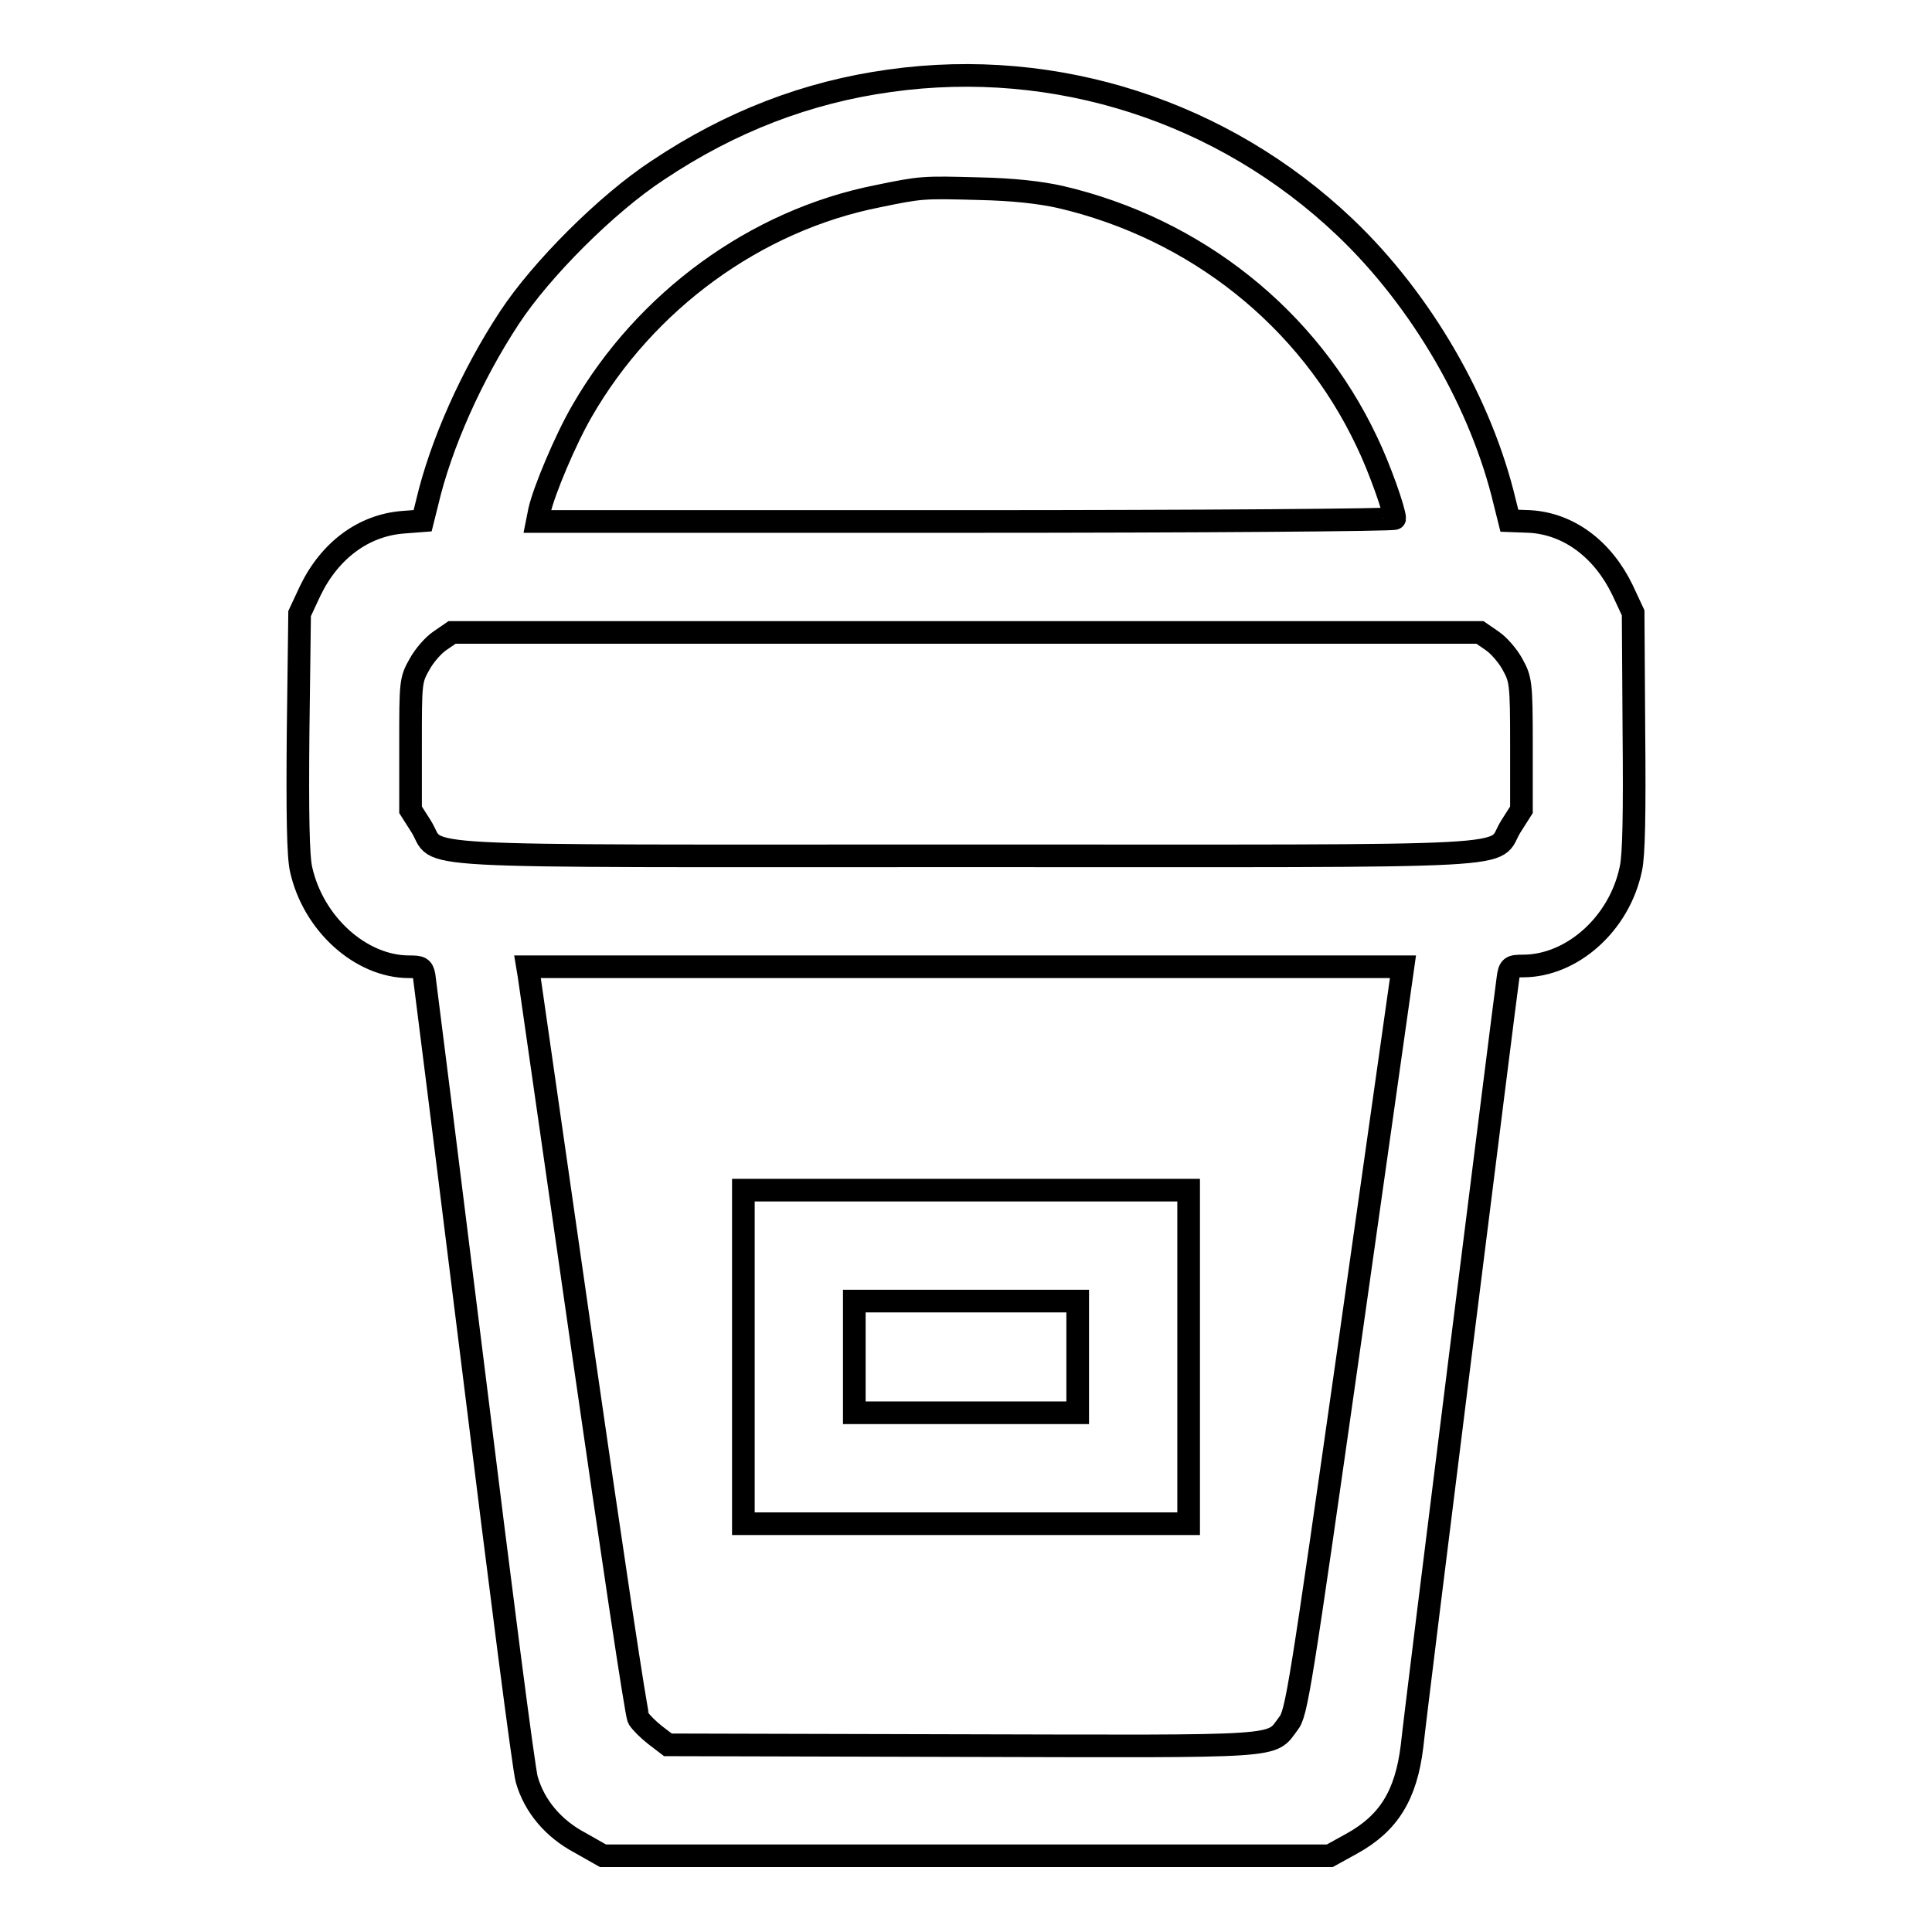 <?xml version="1.0" encoding="utf-8"?>
<!-- Svg Vector Icons : http://www.onlinewebfonts.com/icon -->
<!DOCTYPE svg PUBLIC "-//W3C//DTD SVG 1.1//EN" "http://www.w3.org/Graphics/SVG/1.1/DTD/svg11.dtd">
<svg version="1.1" xmlns="http://www.w3.org/2000/svg" xmlns:xlink="http://www.w3.org/1999/xlink" x="0px" y="0px" viewBox="0 0 256 256" enable-background="new 0 0 256 256" xml:space="preserve">
<g><g><g><path stroke-width="3" fill-opacity="0" stroke="#000000"  d="M117.9,10.7c-10.9,1.5-21.1,5.4-30.8,11.9C80.4,27,71.7,35.7,67.5,42.1c-5,7.6-9.1,16.8-10.9,24.5L56,69l-2.6,0.2c-5.2,0.4-9.7,3.7-12.3,9.1l-1.4,3L39.5,97c-0.1,10.9,0,16.5,0.4,18.2c1.6,7.2,7.9,12.9,14.3,12.9c1.5,0,1.8,0.1,2,1.2c0.1,0.7,3.1,24.5,6.6,52.7c3.5,28.3,6.6,52.5,7,53.8c1,3.5,3.5,6.5,7.1,8.4l3,1.7H128h48.2l2.9-1.6c4.9-2.7,7.2-6.4,8-12.9c0.6-5.8,12.4-99.7,12.7-101.7c0.2-1.6,0.4-1.7,2-1.7c6.5,0,12.8-5.6,14.3-12.9c0.4-1.8,0.5-7.3,0.4-18.2l-0.1-15.7l-1.4-3c-2.6-5.4-7.1-8.8-12.3-9.1L200,69l-0.6-2.4c-3.1-13.1-11-26.8-21.2-36.5C162.1,14.8,140,7.6,117.9,10.7z M140.5,26.1c18,4.2,32.9,16.1,40.6,32.4c1.7,3.5,3.7,9.2,3.7,10.2c0,0.2-25.6,0.4-56.8,0.4H71.2l0.3-1.5c0.6-2.6,3.4-9.3,5.6-13.1c8.4-14.6,23-25.3,39.2-28.5c5.8-1.2,6-1.2,13.4-1C134.3,25.1,137.8,25.5,140.5,26.1z M197.7,84.9c0.9,0.6,2.1,2,2.7,3.1c1.1,2,1.2,2.4,1.2,10.7v8.6l-1.4,2.2c-2.7,4.3,4.5,3.9-72.2,3.9c-76.7,0-69.5,0.4-72.2-3.9l-1.4-2.2v-8.6c0-8.3,0-8.6,1.2-10.7c0.6-1.1,1.8-2.5,2.7-3.1l1.6-1.1H128h68.1L197.7,84.9z M178.9,177.5c-6.6,46.3-7.1,49.6-8.2,50.9c-2.4,3.2-0.1,3-43.3,2.9l-38.9-0.1l-1.7-1.3c-0.9-0.7-1.9-1.7-2.2-2.2c-0.3-0.5-3.6-22.6-7.4-49c-3.8-26.5-7-48.7-7.1-49.4l-0.2-1.2h58h58L178.9,177.5z"/><path stroke-width="3" fill-opacity="0" stroke="#000000"  d="M98.5,179.8v22.1H128h29.5v-22.1v-22.1H128H98.5V179.8z M142.8,179.8v7.4H128h-14.8v-7.4v-7.4H128h14.8V179.8z"/></g></g></g>
</svg>